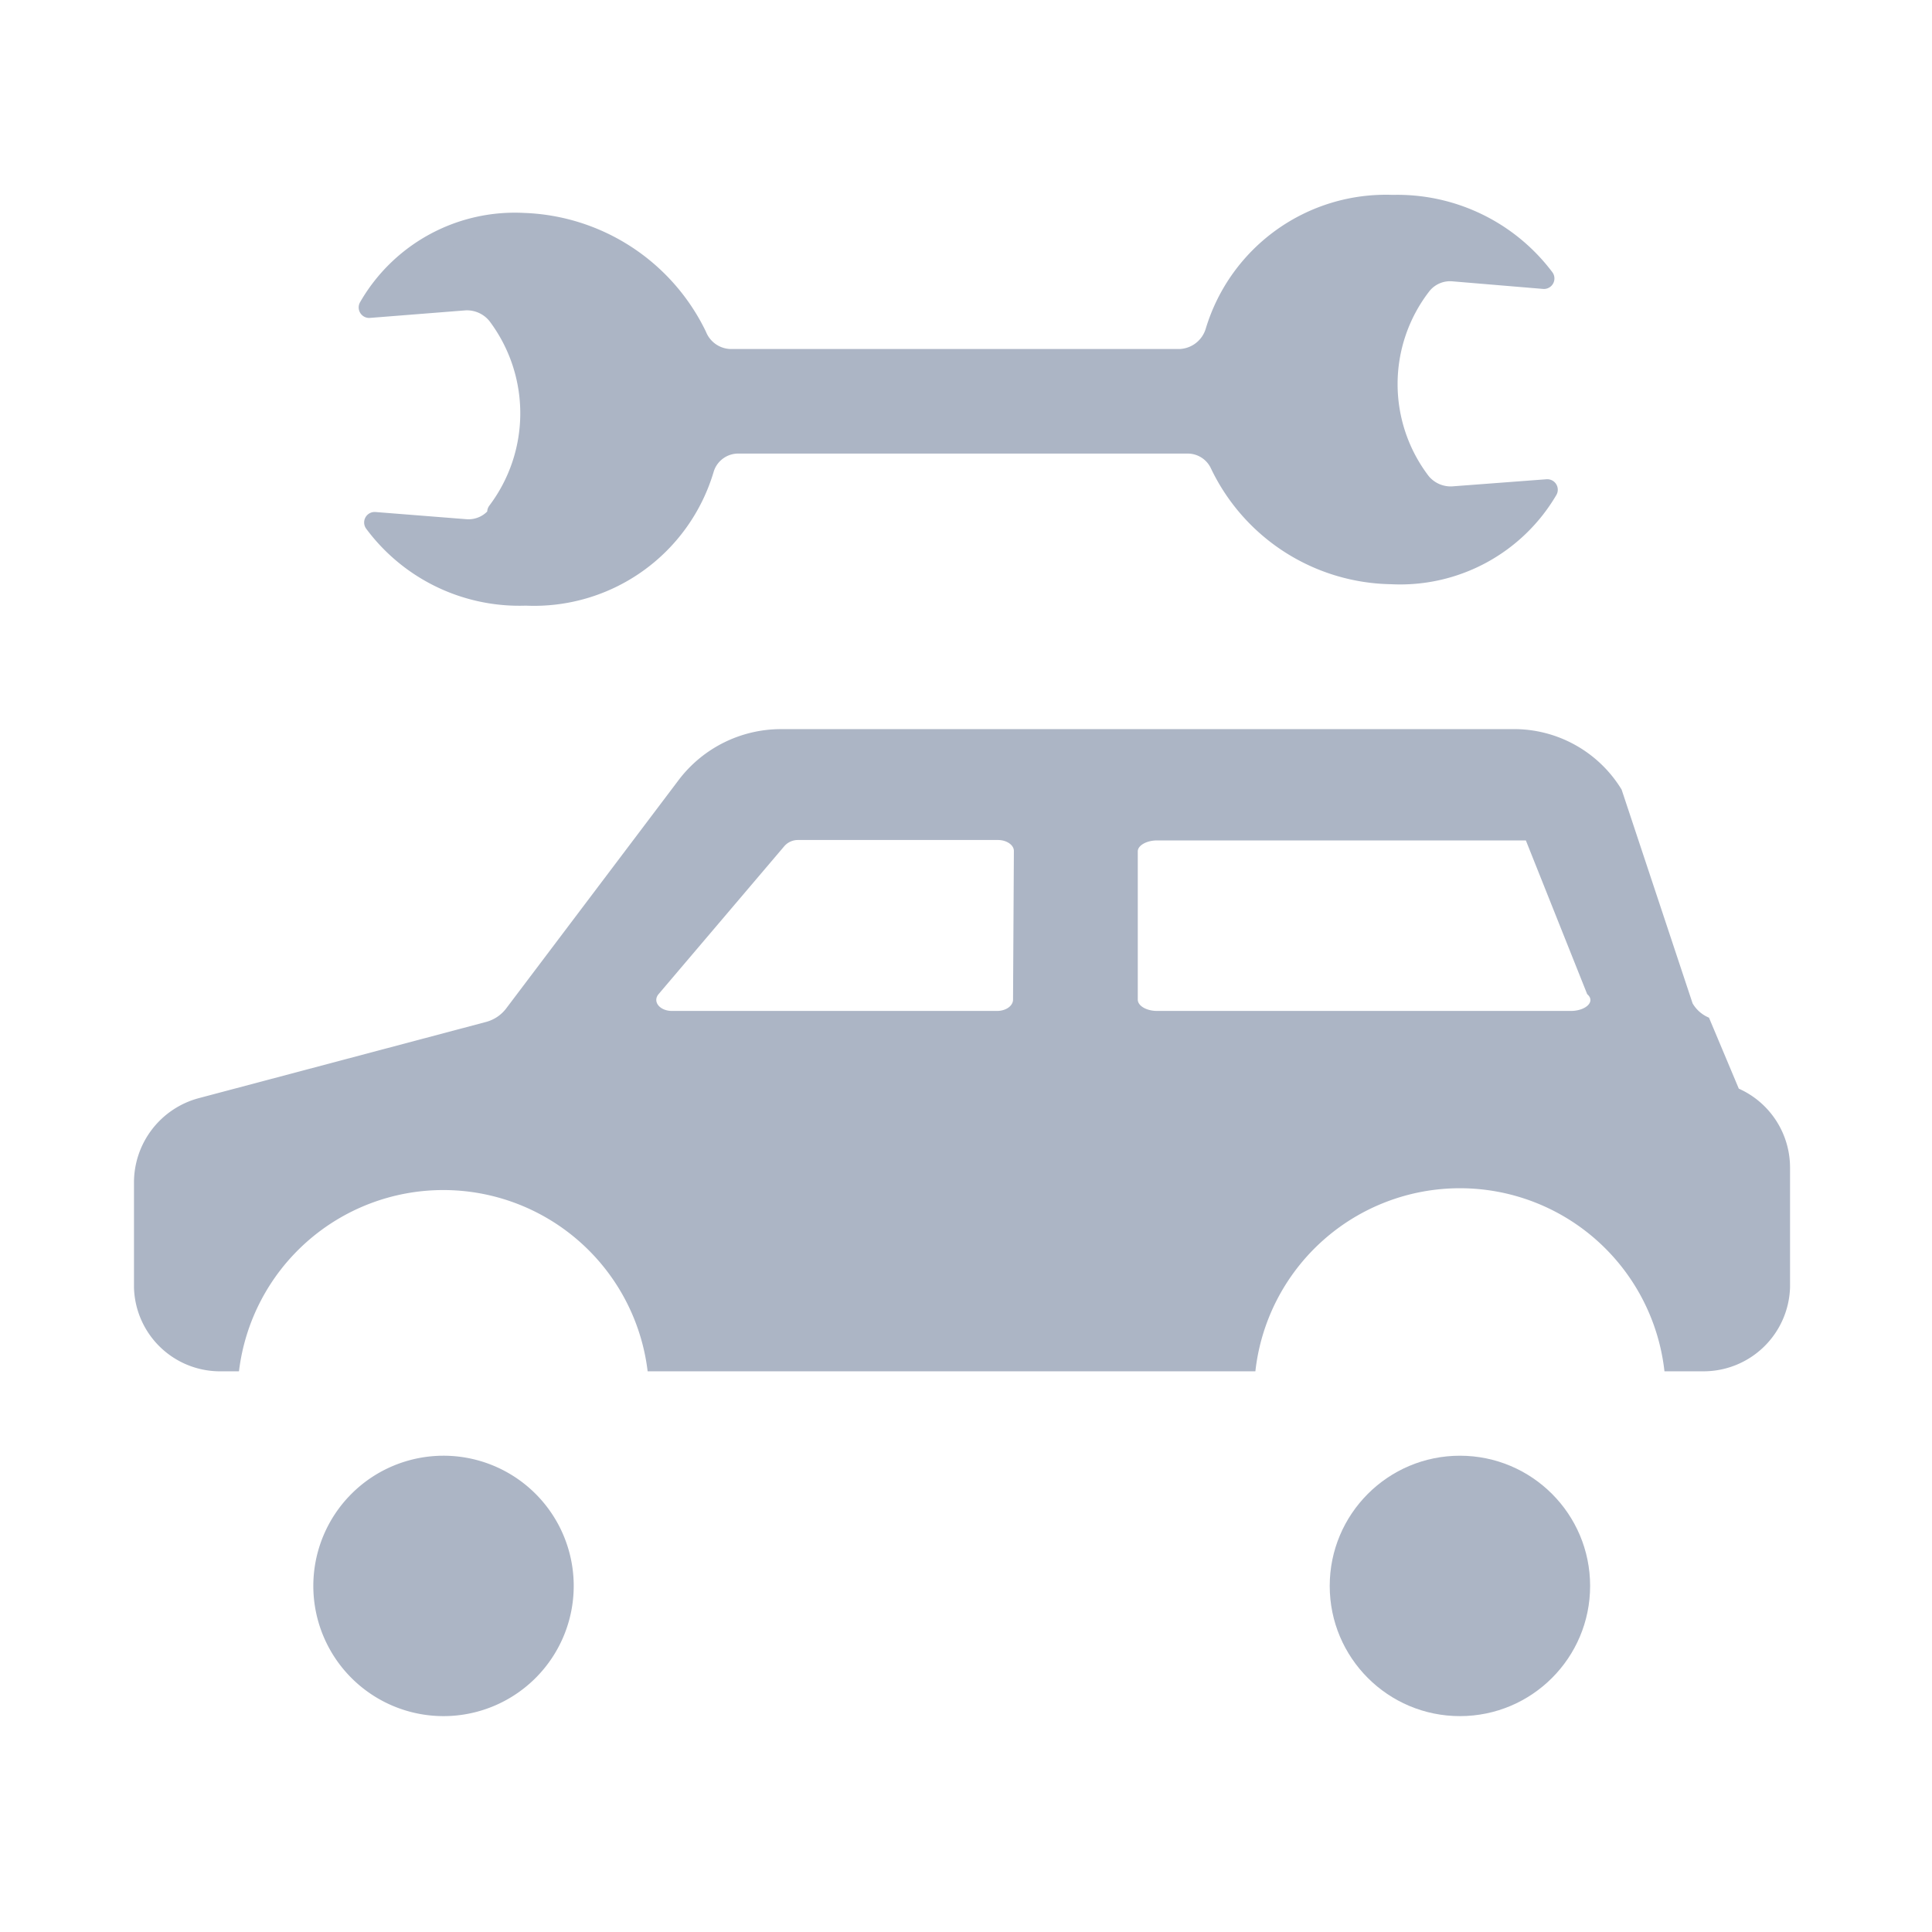 <svg id="Layer_1" data-name="Layer 1" xmlns="http://www.w3.org/2000/svg" viewBox="0 0 46 46"><defs><style>.cls-1,.cls-2{fill:#acb5c5;}.cls-1{stroke:#acb5c5;stroke-linecap:round;stroke-linejoin:round;stroke-width:0.5px;}</style></defs><title>Vehicle specifications</title><path class="cls-1" d="M11.86,12.26a.88.88,0,0,1-.79.35l-2.15-.17a4.29,4.29,0,0,0,3.6,1.73,4.21,4.21,0,0,0,4.23-3,.86.86,0,0,1,.86-.62H28.25a.86.86,0,0,1,.81.5,4.59,4.59,0,0,0,4.07,2.61,4.06,4.06,0,0,0,3.71-2l-2.25.17a.93.93,0,0,1-.77-.34,3.86,3.86,0,0,1,0-4.69l0,0a.88.88,0,0,1,.79-.35l2.15.18a4.37,4.37,0,0,0-3.6-1.74,4.23,4.23,0,0,0-4.21,3,.93.93,0,0,1-.87.67H17.39A.9.9,0,0,1,16.58,8a4.75,4.75,0,0,0-4.1-2.68,4,4,0,0,0-3.69,2l2.28-.18a.94.94,0,0,1,.78.35,3.9,3.9,0,0,1,0,4.7Z"/><circle class="cls-2" cx="34.76" cy="37.76" r="3.1"/><path class="cls-2" d="M10.56,34.66a3.1,3.1,0,1,0,3.1,3.1A3.1,3.1,0,0,0,10.56,34.66Z"/><path class="cls-2" d="M41.4,25.92l-.71-1.69a.81.81,0,0,1-.39-.34L38.61,18.8A3,3,0,0,0,36,17.36H18.59a3.06,3.06,0,0,0-2.43,1.21L12.06,24a.89.89,0,0,1-.48.33L4.72,26.15a2.08,2.08,0,0,0-1.53,2v2.5a2.05,2.05,0,0,0,2.09,2h.41a4.9,4.9,0,0,1,9.73,0H29.89a4.9,4.9,0,0,1,9.74,0h.91a2.06,2.06,0,0,0,2.08-2V27.8A2.06,2.06,0,0,0,41.4,25.92ZM24.12,23.8c0,.15-.17.27-.38.27H16c-.29,0-.47-.22-.32-.4l3-3.53A.43.43,0,0,1,19,20h4.76c.21,0,.38.12.38.26Zm13.28.27H27.55c-.25,0-.46-.12-.46-.27V20.27c0-.14.21-.26.46-.26h8.78l1.46,3.66C38,23.85,37.75,24.07,37.4,24.07Z"/></svg>